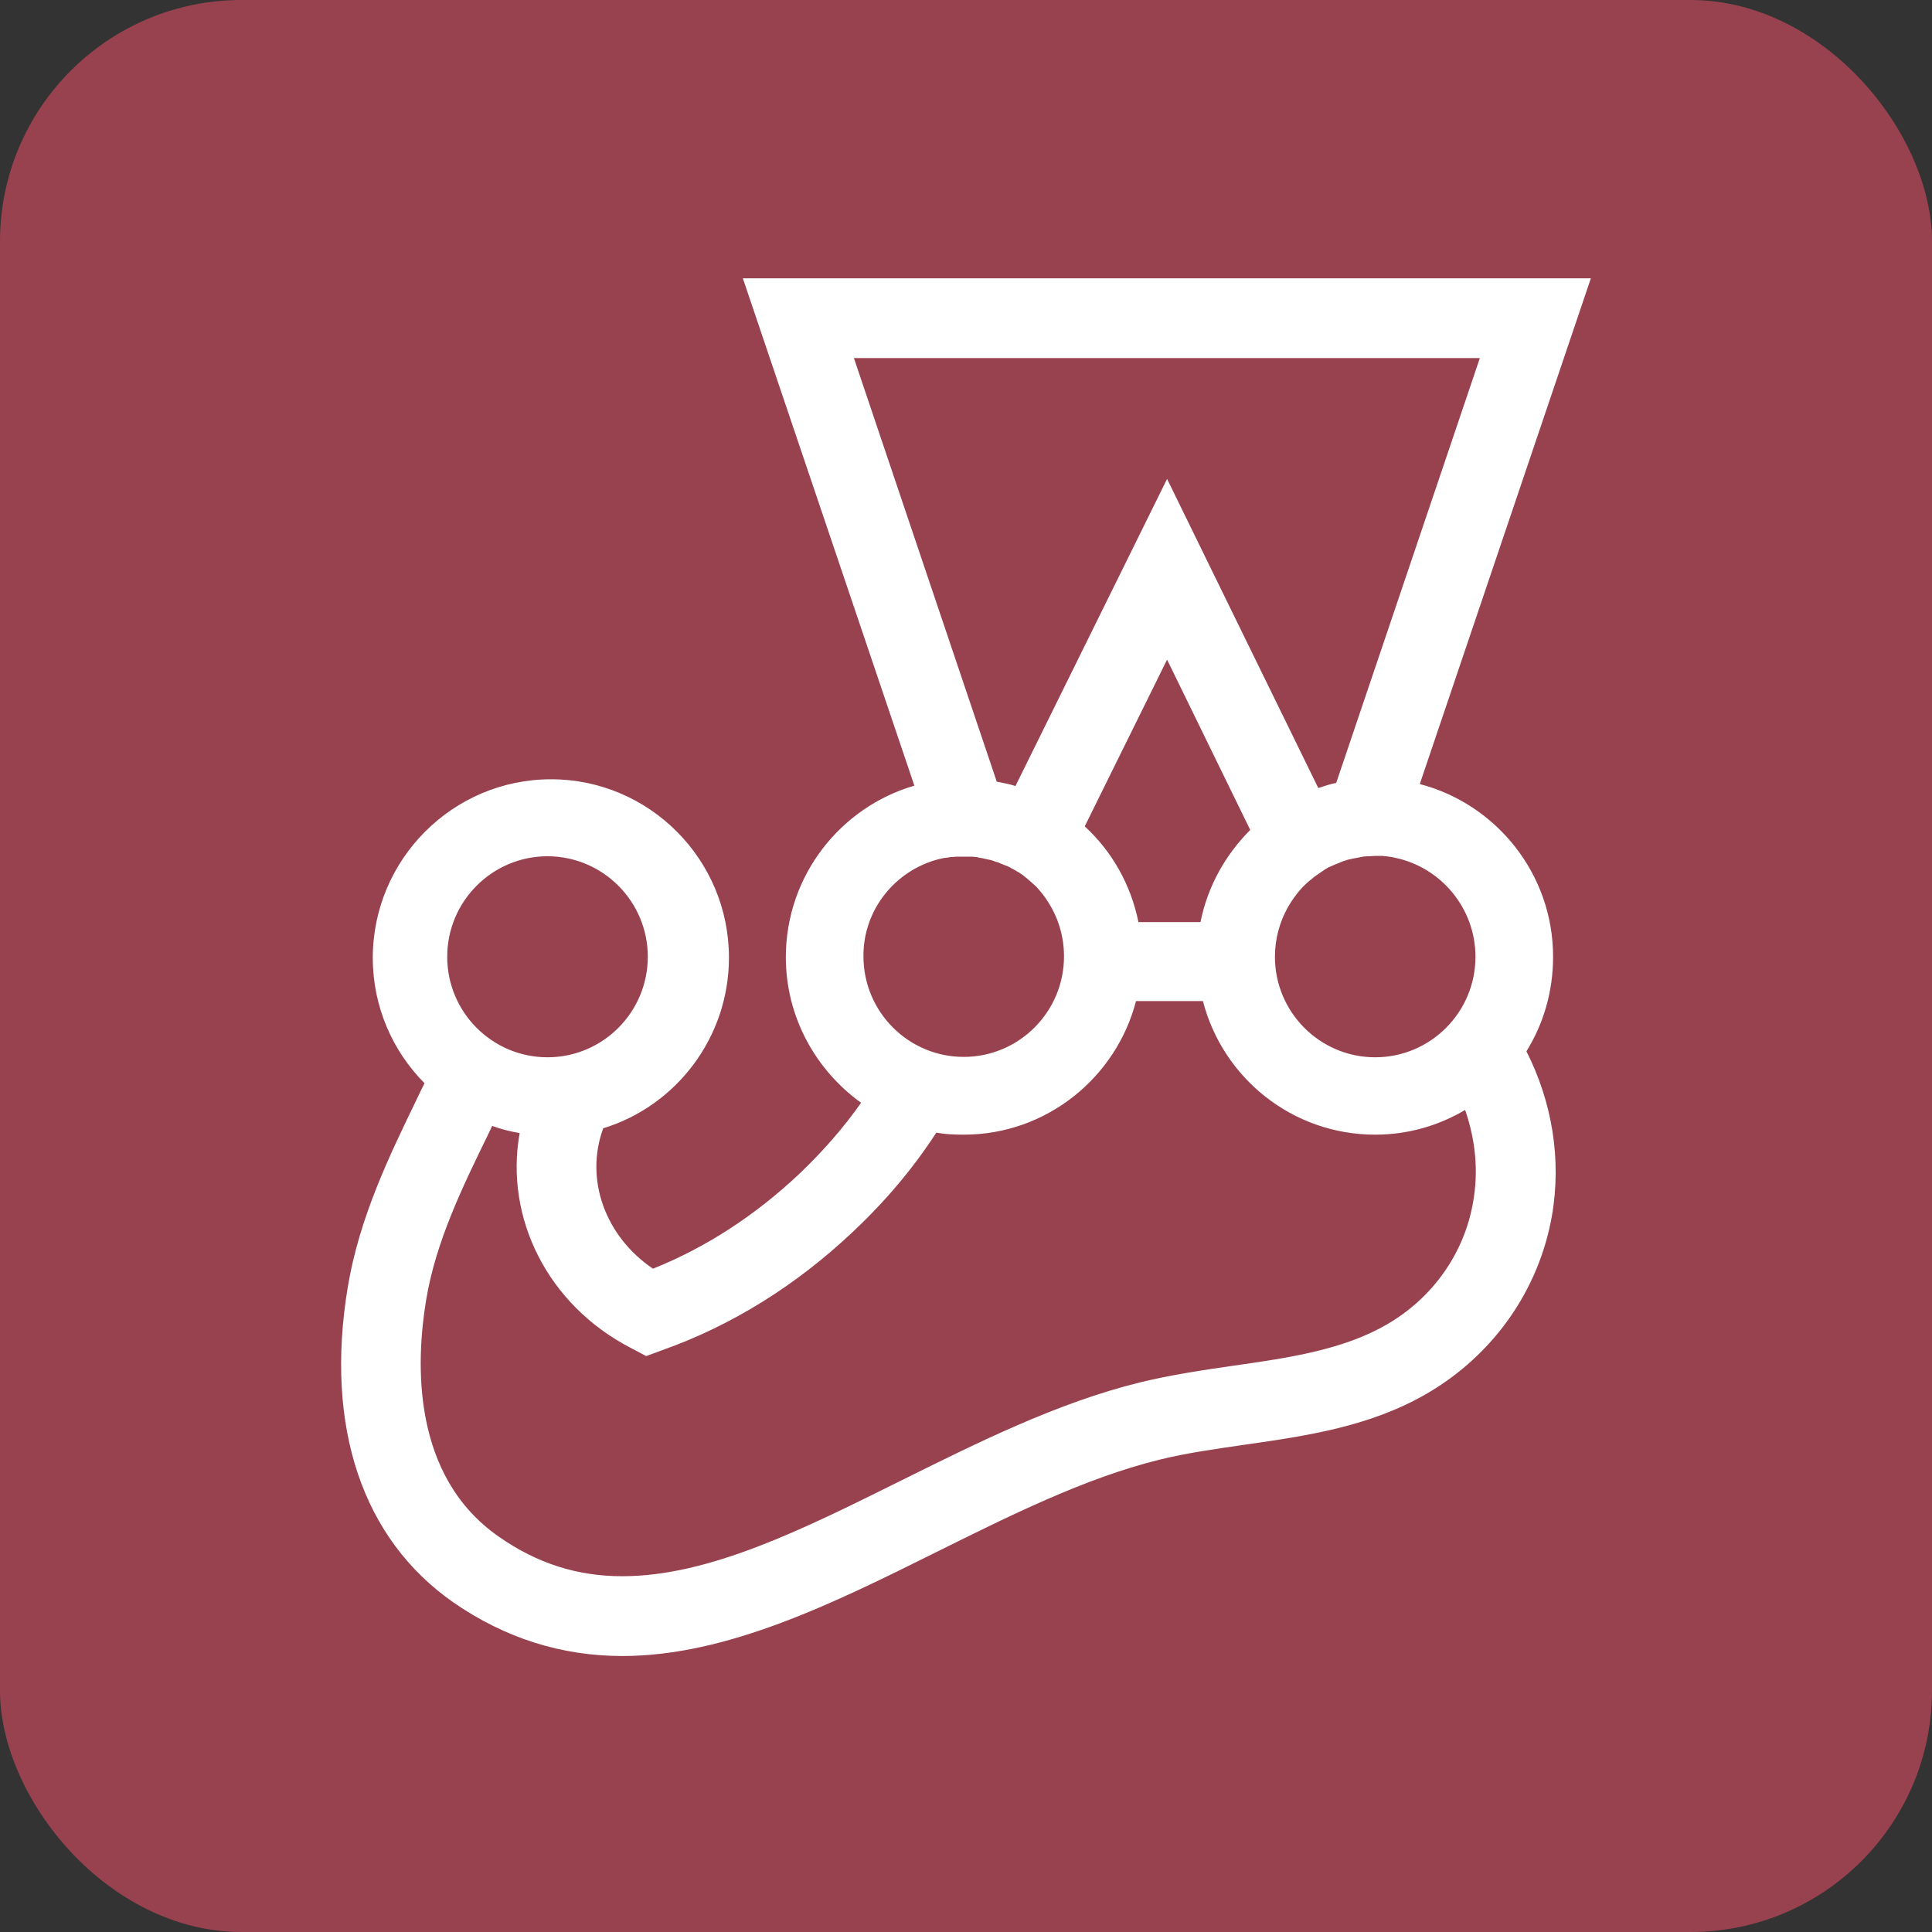 <svg width="40" height="40" viewBox="0 0 40 40" fill="none" xmlns="http://www.w3.org/2000/svg">
<rect x="0" y="0" width="40" height="40" fill="#333333" stroke="none"/>
<rect width="40" height="40" rx="5" fill="#99424F"/>
<path d="M32.155 19.809C32.155 18.091 30.977 16.646 29.395 16.233L32.937 5.762H15.38L18.931 16.266C17.399 16.712 16.27 18.133 16.27 19.817C16.27 21.056 16.888 22.154 17.828 22.832C17.457 23.36 17.028 23.847 16.542 24.31C15.628 25.169 14.614 25.829 13.519 26.267C12.53 25.598 12.101 24.417 12.489 23.36C13.996 22.898 15.092 21.485 15.092 19.826C15.092 17.786 13.436 16.134 11.409 16.134C9.374 16.134 7.718 17.794 7.718 19.834C7.718 20.841 8.13 21.766 8.79 22.427C8.732 22.543 8.674 22.658 8.617 22.782C8.065 23.922 7.438 25.21 7.199 26.655C6.722 29.546 7.504 31.866 9.391 33.179C10.454 33.914 11.624 34.286 12.884 34.286C15.051 34.286 17.251 33.196 19.376 32.139C20.892 31.387 22.458 30.603 23.998 30.223C24.567 30.082 25.16 30 25.786 29.909C27.055 29.727 28.365 29.537 29.543 28.852C30.919 28.051 31.858 26.713 32.13 25.177C32.336 23.996 32.13 22.807 31.603 21.766C31.957 21.196 32.155 20.527 32.155 19.809V19.809ZM30.548 19.809C30.548 20.957 29.617 21.89 28.472 21.89C27.327 21.89 26.396 20.957 26.396 19.809C26.396 19.437 26.495 19.082 26.668 18.777C26.734 18.661 26.816 18.546 26.898 18.447C26.981 18.347 27.08 18.256 27.187 18.174L27.195 18.166C27.261 18.116 27.335 18.067 27.409 18.017C27.409 18.017 27.417 18.017 27.417 18.009C27.45 17.992 27.483 17.968 27.516 17.951C27.524 17.951 27.533 17.943 27.541 17.943C27.574 17.926 27.615 17.91 27.656 17.893C27.698 17.877 27.739 17.86 27.772 17.844C27.78 17.844 27.788 17.835 27.796 17.835C27.829 17.827 27.862 17.811 27.895 17.802C27.904 17.802 27.92 17.794 27.928 17.794C27.969 17.786 28.002 17.777 28.044 17.769H28.052L28.175 17.744C28.184 17.744 28.2 17.744 28.208 17.736C28.241 17.736 28.274 17.728 28.307 17.728H28.348C28.39 17.728 28.431 17.72 28.48 17.72H28.587C28.62 17.72 28.645 17.72 28.678 17.728H28.694C28.76 17.736 28.826 17.744 28.892 17.761C29.831 17.959 30.548 18.802 30.548 19.809V19.809ZM17.679 7.413H30.639L27.665 16.209C27.541 16.233 27.417 16.274 27.294 16.316L24.163 9.916L21.024 16.274C20.901 16.233 20.769 16.209 20.637 16.184L17.679 7.413ZM23.57 19.091C23.413 18.314 23.018 17.621 22.458 17.109L24.163 13.657L25.885 17.183C25.374 17.695 25.003 18.347 24.855 19.091H23.57ZM19.442 17.786C19.483 17.777 19.516 17.769 19.558 17.761H19.582C19.615 17.753 19.648 17.753 19.681 17.744H19.714C19.747 17.744 19.772 17.736 19.805 17.736H20.126C20.159 17.736 20.184 17.744 20.209 17.744C20.225 17.744 20.233 17.744 20.25 17.753C20.283 17.761 20.307 17.761 20.34 17.769C20.349 17.769 20.357 17.769 20.373 17.777C20.414 17.786 20.456 17.794 20.489 17.802H20.497C20.53 17.811 20.563 17.819 20.596 17.835C20.604 17.835 20.612 17.844 20.629 17.844C20.653 17.852 20.686 17.86 20.711 17.877C20.719 17.877 20.727 17.885 20.736 17.885C20.769 17.901 20.802 17.91 20.835 17.926H20.843C20.884 17.943 20.917 17.959 20.95 17.984H20.958C20.991 18 21.024 18.025 21.057 18.042C21.065 18.042 21.065 18.05 21.073 18.05C21.107 18.067 21.131 18.091 21.164 18.108L21.172 18.116C21.271 18.191 21.362 18.273 21.453 18.356L21.461 18.364C21.543 18.455 21.625 18.554 21.691 18.661C21.906 18.991 22.029 19.38 22.029 19.801C22.029 20.949 21.098 21.882 19.953 21.882C18.808 21.882 17.877 20.949 17.877 19.801C17.869 18.835 18.536 18.017 19.442 17.786V17.786ZM11.335 17.728C12.48 17.728 13.412 18.661 13.412 19.809C13.412 20.957 12.48 21.89 11.335 21.89C10.19 21.89 9.259 20.957 9.259 19.809C9.259 18.661 10.19 17.728 11.335 17.728ZM30.499 24.888C30.317 25.945 29.667 26.87 28.711 27.423C27.813 27.943 26.709 28.109 25.547 28.274C24.913 28.365 24.245 28.464 23.603 28.621C21.889 29.042 20.241 29.868 18.643 30.66C16.6 31.676 14.672 32.634 12.884 32.634C11.953 32.634 11.121 32.37 10.33 31.817C8.518 30.561 8.608 28.208 8.822 26.919C9.02 25.714 9.572 24.582 10.1 23.5C10.132 23.434 10.157 23.377 10.19 23.311C10.371 23.377 10.561 23.426 10.759 23.459C10.445 25.21 11.335 27.018 13.065 27.91L13.379 28.076L13.716 27.952C15.158 27.44 16.493 26.606 17.671 25.491C18.338 24.863 18.907 24.186 19.385 23.451C19.574 23.484 19.764 23.492 19.953 23.492C21.667 23.492 23.108 22.311 23.52 20.726H24.905C25.317 22.32 26.758 23.492 28.472 23.492C29.156 23.492 29.79 23.302 30.334 22.98C30.548 23.6 30.614 24.244 30.499 24.888V24.888Z" fill="white"/>
</svg>
